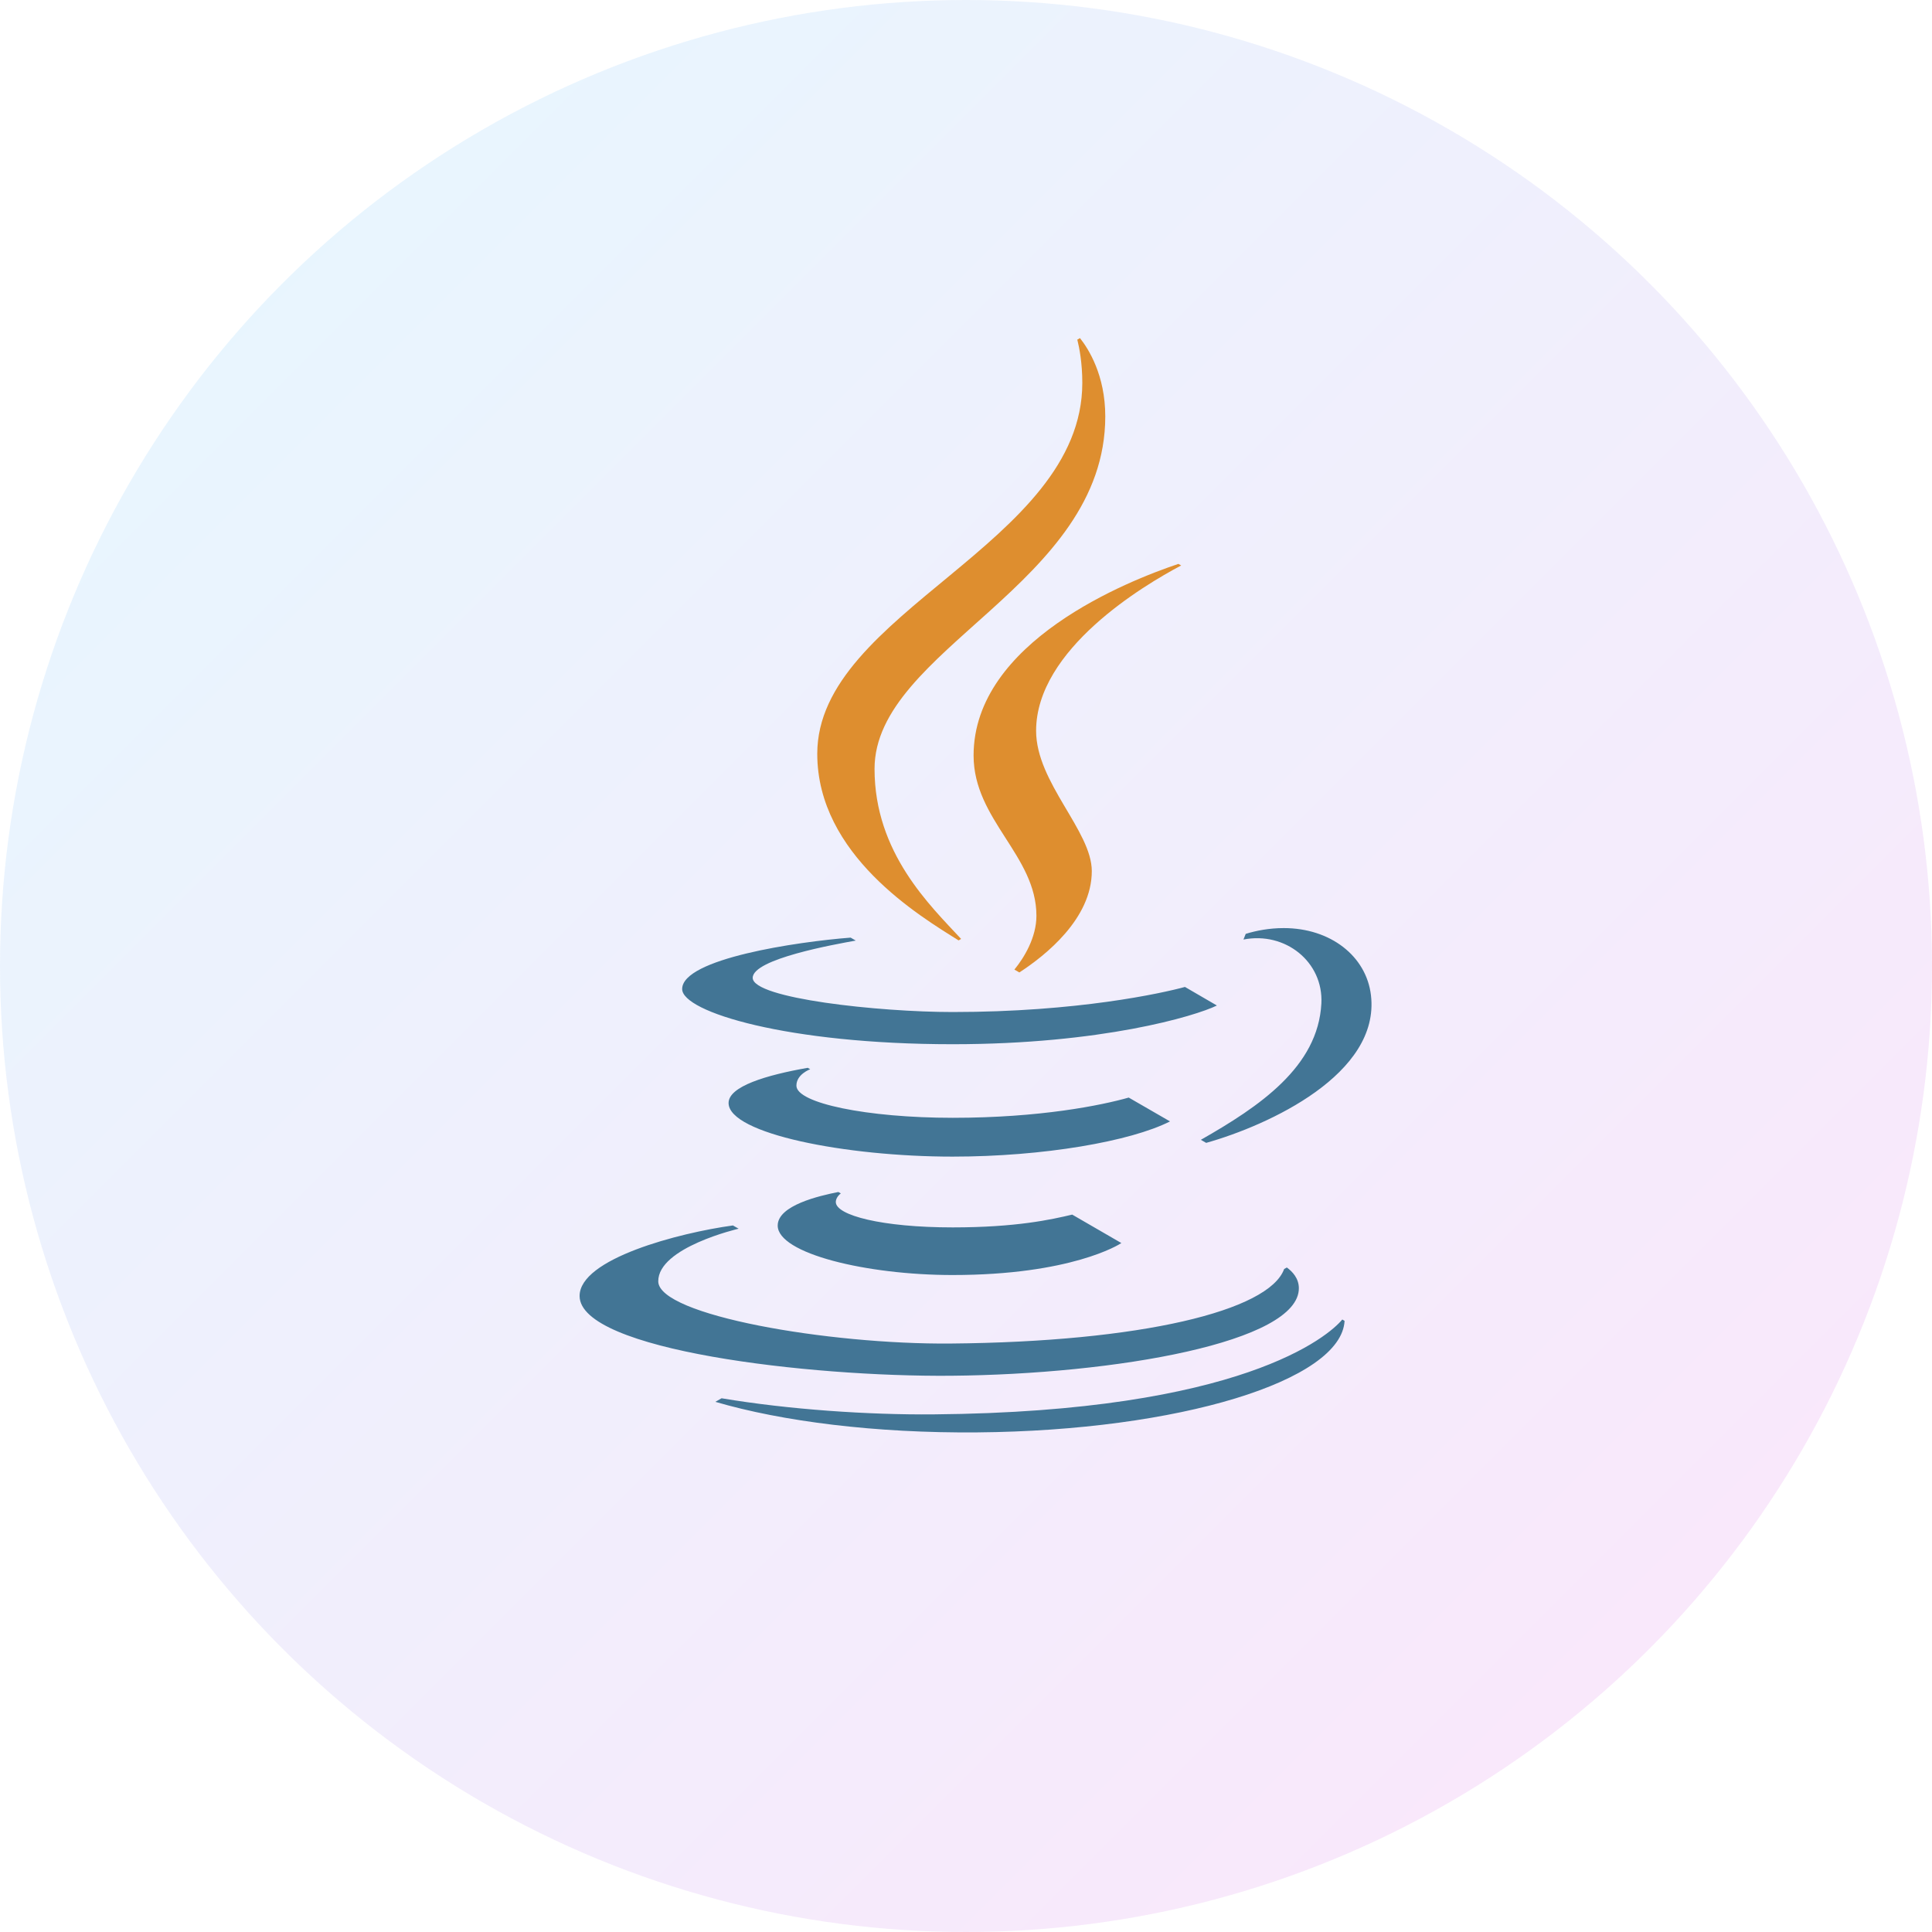 <svg width="80" height="80" viewBox="0 0 80 80" fill="none" xmlns="http://www.w3.org/2000/svg">
<circle opacity="0.1" cx="40" cy="40" r="40" fill="url(#paint0_linear_6_77)"/>
<path d="M28.247 40.954C28.247 39.699 33.007 38.995 35.223 38.825L35.435 38.947C34.584 39.102 31.168 39.704 31.168 40.49C31.168 41.346 36.407 41.906 39.447 41.906C44.612 41.906 48.123 41.125 49.067 40.867L50.389 41.636C49.484 42.079 45.6 43.239 39.447 43.239C32.61 43.239 28.247 41.902 28.247 40.954ZM38.668 58.566C35.962 58.59 32.658 58.366 29.879 57.899L29.621 58.047C32.39 58.858 36.245 59.349 40.481 59.312C48.799 59.24 55.543 57.177 55.676 54.694L55.581 54.638C55.023 55.318 51.425 58.455 38.668 58.566ZM39.376 56.967C46.185 56.908 53.802 55.576 53.783 53.336C53.779 52.93 53.515 52.651 53.285 52.484L53.173 52.548C52.544 54.283 47.225 55.565 39.365 55.633C34.294 55.677 27.27 54.462 27.257 53.059C27.245 51.651 30.585 50.878 30.585 50.878L30.349 50.743C28.111 51.051 23.987 52.123 24 53.67C24.02 55.907 33.498 57.018 39.376 56.967ZM54.715 41.553C54.577 44.179 52.151 45.815 49.725 47.197L49.945 47.324C52.533 46.595 57.151 44.475 56.769 41.216C56.579 39.591 55.093 38.43 53.157 38.43C52.554 38.43 52.017 38.536 51.583 38.669L51.581 38.673L51.489 38.904C53.221 38.565 54.804 39.83 54.715 41.553ZM34.715 49.358C33.925 49.515 32.203 49.911 32.203 50.748C32.203 51.907 35.886 52.796 39.443 52.796C44.337 52.796 46.343 51.537 46.433 51.472L44.398 50.294C43.532 50.5 42.074 50.824 39.448 50.824C36.518 50.824 34.609 50.323 34.609 49.773C34.609 49.657 34.682 49.518 34.817 49.417L34.715 49.358ZM46.738 45.448C45.613 45.767 43.077 46.286 39.452 46.286C35.894 46.286 32.987 45.678 32.978 44.96C32.971 44.483 33.549 44.275 33.549 44.275L33.446 44.216C31.742 44.516 30.16 44.982 30.169 45.679C30.185 46.944 35.021 47.893 39.445 47.893C43.206 47.893 46.818 47.262 48.448 46.435L46.738 45.448Z" fill="#427595"/>
<path d="M45.767 17.241C45.767 24.213 36.213 26.881 36.213 31.838C36.213 35.318 38.52 37.499 39.797 38.879L39.694 38.94C38.081 37.931 33.841 35.397 33.841 31.212C33.841 25.336 44.816 22.528 44.816 15.854C44.816 15.033 44.694 14.403 44.609 14.064L44.719 14C45.067 14.437 45.767 15.529 45.767 17.241ZM48.91 23.415L48.795 23.35C46.716 24.046 40.314 26.573 40.314 31.284C40.314 33.948 42.916 35.424 42.916 37.922C42.916 38.813 42.413 39.649 42.004 40.148L42.209 40.267C43.292 39.563 45.209 38.039 45.209 36.072C45.209 34.405 42.903 32.403 42.903 30.261C42.904 26.886 47.353 24.238 48.91 23.415Z" fill="#DE8E2F"/>
<defs>
<linearGradient id="paint0_linear_6_77" x1="0" y1="0" x2="80" y2="80" gradientUnits="userSpaceOnUse">
<stop stop-color="#00BBFF"/>
<stop offset="1" stop-color="#EA01D4"/>
</linearGradient>
</defs>
</svg>
